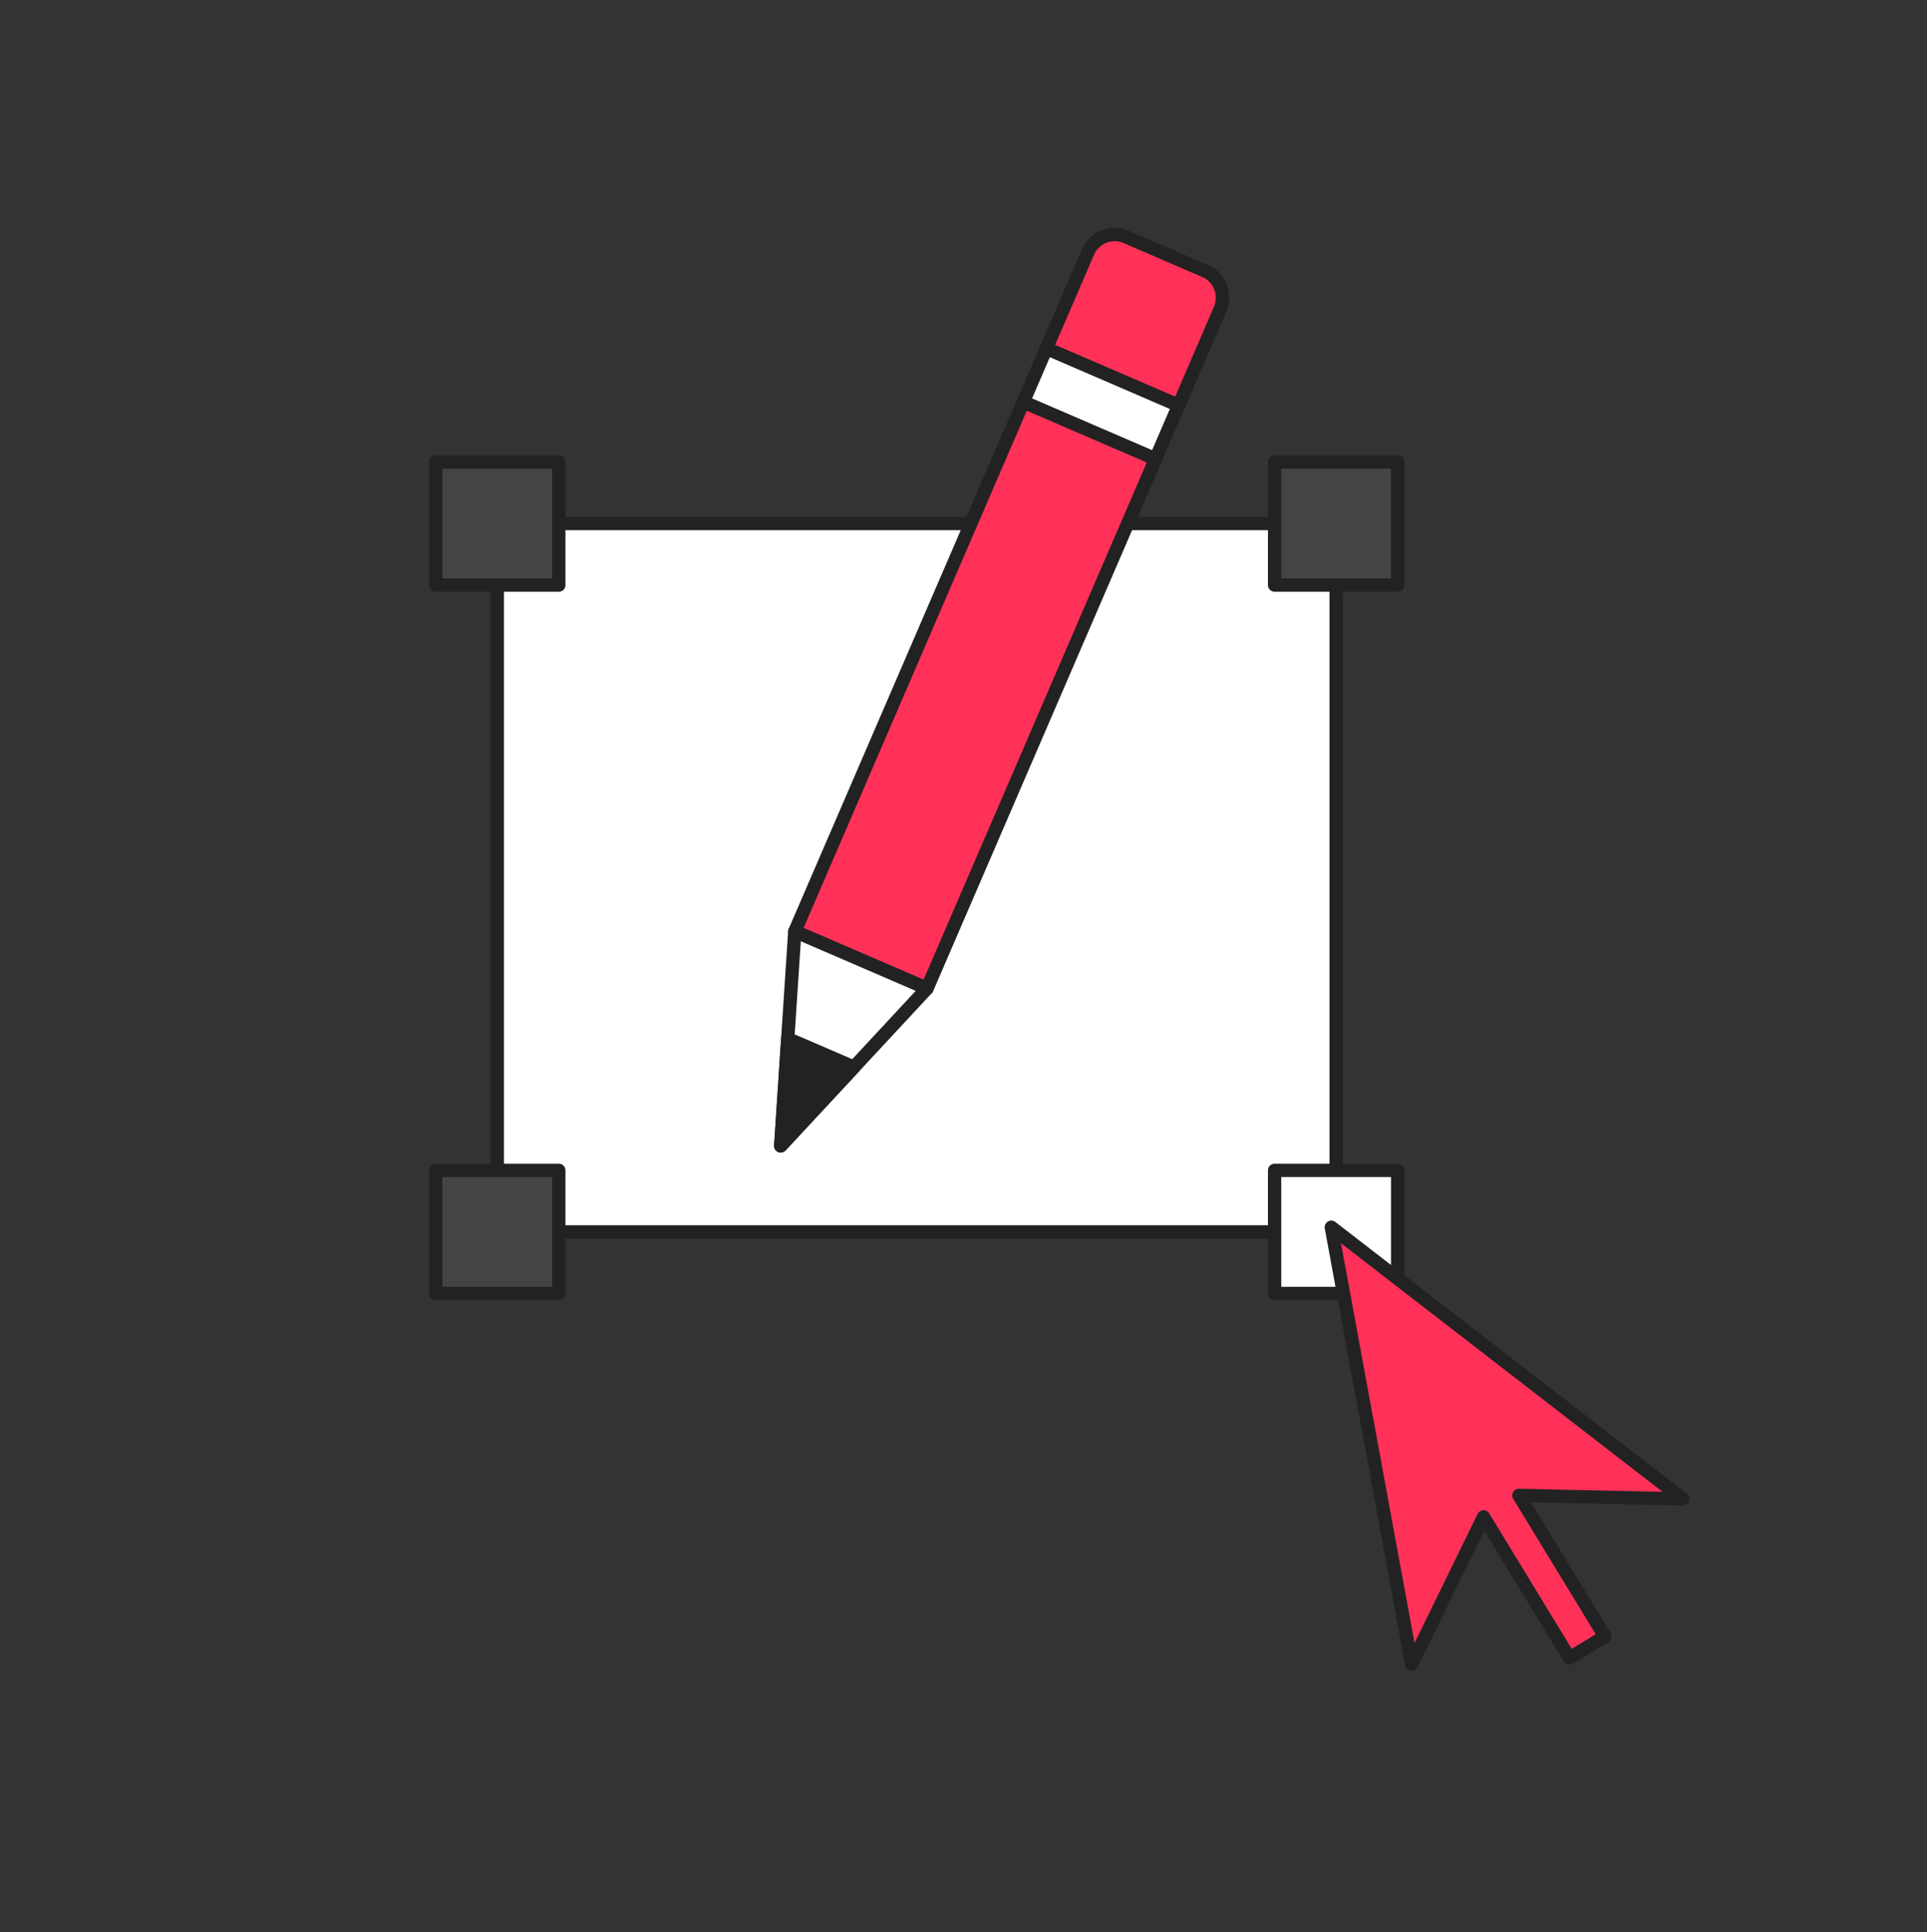 <svg xmlns="http://www.w3.org/2000/svg" width="400" height="401" fill="none" viewBox="0 0 400 401"><rect x="0" y="0" width="400" height="401" fill="#333333" stroke="none"/><path fill="#fff" d="M277.356 108.65h-174.13v147.02h174.13V108.65Z"/><path fill="#222" d="M277.35 257.051H103.22c-.765 0-1.38-.621-1.38-1.386V108.651c0-.765.62-1.38 1.38-1.38h174.13c.765 0 1.38.62 1.38 1.38v147.014c0 .765-.62 1.386-1.38 1.386Zm-172.745-2.765H275.97V110.031H104.605v144.255Z"/><path fill="#444" d="M115.995 95.875H90.45v25.545h25.545V95.875Z"/><path fill="#222" d="M115.995 122.805H90.45a1.38 1.38 0 0 1-1.38-1.38V95.88c0-.765.62-1.38 1.38-1.38h25.545c.765 0 1.38.62 1.38 1.38v25.545c0 .765-.62 1.38-1.38 1.38ZM91.83 120.04h22.78V97.26H91.83v22.78Z"/><path fill="#444" d="M290.125 95.875H264.58v25.545h25.545V95.875Z"/><path fill="#222" d="M290.125 122.805H264.58a1.38 1.38 0 0 1-1.38-1.38V95.88c0-.765.62-1.38 1.38-1.38h25.545c.765 0 1.38.62 1.38 1.38v25.545c0 .765-.62 1.38-1.38 1.38Zm-24.165-2.765h22.78V97.26h-22.78v22.78Z"/><path fill="#fff" d="M290.125 242.895H264.58v25.545h25.545v-25.545Z"/><path fill="#222" d="M290.125 269.825H264.58a1.38 1.38 0 0 1-1.38-1.385v-25.545c0-.765.62-1.38 1.38-1.38h25.545c.765 0 1.38.62 1.38 1.38v25.545c0 .765-.62 1.385-1.38 1.385Zm-24.165-2.765h22.78v-22.78h-22.78v22.78Z"/><path fill="#FF3158" d="m212.433 83.407-47.446 109.905 27.442 11.847 47.447-109.905-27.443-11.847Z"/><path fill="#222" d="M192.43 206.53c-.185 0-.37-.035-.545-.115l-27.445-11.84a1.386 1.386 0 0 1-.72-1.82L211.16 82.85a1.38 1.38 0 0 1 1.815-.72l27.445 11.84a1.386 1.386 0 0 1 .72 1.82L193.7 205.695c-.225.52-.735.835-1.27.835Zm-25.63-13.945 24.91 10.745 46.345-107.37-24.91-10.745-46.345 107.37Z"/><path fill="#fff" d="m217.199 72.276-4.792 11.11 27.446 11.838 4.792-11.11-27.446-11.838Z"/><path fill="#222" d="M239.87 96.62c-.185 0-.375-.04-.545-.115l-27.445-11.84a1.378 1.378 0 0 1-.72-1.815l4.79-11.11a1.386 1.386 0 0 1 1.82-.72l27.445 11.84c.7.3 1.025 1.115.72 1.815l-4.79 11.11a1.386 1.386 0 0 1-1.27.835h-.005Zm-25.63-13.945 24.91 10.745 3.695-8.57-24.91-10.745-3.695 8.57Z"/><path fill="#FF3158" d="M253.26 64.19a6.066 6.066 0 0 0-3.165-7.97l-16.315-7.04a6.059 6.059 0 0 0-7.965 3.166l-8.6 19.94 27.445 11.84 8.6-19.94v.005Z"/><path fill="#222" d="M244.66 85.51c-.185 0-.37-.035-.545-.115l-27.445-11.84a1.386 1.386 0 0 1-.72-1.82l8.6-19.94a7.415 7.415 0 0 1 4.085-3.97 7.376 7.376 0 0 1 5.695.085l16.315 7.04c3.77 1.625 5.515 6.015 3.89 9.785l-8.6 19.94a1.378 1.378 0 0 1-1.27.835h-.005Zm-25.63-13.945 24.91 10.745 8.055-18.67a4.685 4.685 0 0 0-2.445-6.15l-16.315-7.04a4.63 4.63 0 0 0-3.58-.05 4.659 4.659 0 0 0-2.57 2.495l-8.055 18.67Z"/><path fill="#fff" d="m164.98 193.305-2.925 44.515 30.375-32.675-27.45-11.84Z"/><path fill="#222" d="M162.055 239.2c-.185 0-.37-.035-.545-.115-.54-.23-.87-.775-.83-1.36l2.925-44.515c.03-.45.275-.855.66-1.09.385-.235.855-.27 1.27-.09l27.445 11.84c.415.18.715.545.805.985.09.44-.035.895-.34 1.225l-30.37 32.675c-.27.285-.635.44-1.015.44l-.005.005Zm4.175-43.85-2.54 38.68 26.39-28.39-23.85-10.29Z"/><path fill="#222" d="m163.52 215.561-1.465 22.26 15.19-16.34-13.725-5.92Z"/><path fill="#222" d="M162.055 239.2c-.185 0-.37-.035-.545-.115a1.379 1.379 0 0 1-.83-1.36l1.465-22.26c.03-.45.275-.855.66-1.09.385-.235.855-.27 1.27-.09l13.725 5.92c.415.18.715.545.805.985.09.44-.035.895-.34 1.225l-15.19 16.34c-.27.285-.635.44-1.015.44l-.005.005Zm2.715-21.595-1.08 16.425 11.21-12.055-10.13-4.37Z"/><path fill="#444" d="M115.995 242.895H90.45v25.545h25.545v-25.545Z"/><path fill="#222" d="M115.995 269.825H90.45a1.38 1.38 0 0 1-1.38-1.385v-25.545c0-.765.62-1.38 1.38-1.38h25.545c.765 0 1.38.62 1.38 1.38v25.545c0 .765-.62 1.385-1.38 1.385ZM91.83 267.06h22.78v-22.78H91.83v22.78Z"/><path fill="#FF3158" d="m349.285 311.08-72.935-56.375 16.68 90.665 14.925-30.545 17.84 29.27 7.345-4.475-17.84-29.27 33.985.73Z"/><path fill="#222" d="M293.03 346.751c-.06 0-.125 0-.19-.015a1.374 1.374 0 0 1-1.17-1.12l-16.68-90.665a1.375 1.375 0 0 1 .64-1.43 1.38 1.38 0 0 1 1.565.085l72.94 56.375a1.38 1.38 0 0 1-.845 2.475h-.03l-31.465-.68 16.525 27.115c.19.315.25.69.165 1.045-.085.355-.31.665-.625.855l-7.345 4.475c-.655.4-1.5.19-1.9-.46l-16.525-27.115-13.815 28.275c-.235.48-.72.775-1.24.775l-.005.01Zm14.925-33.31c.48 0 .93.25 1.18.665l17.12 28.09 4.98-3.035-17.12-28.09c-.265-.43-.27-.97-.02-1.41.25-.435.73-.71 1.23-.69l29.79.64-66.76-51.6 15.27 82.98 13.085-26.775c.22-.455.675-.75 1.18-.775h.065Z"/></svg>